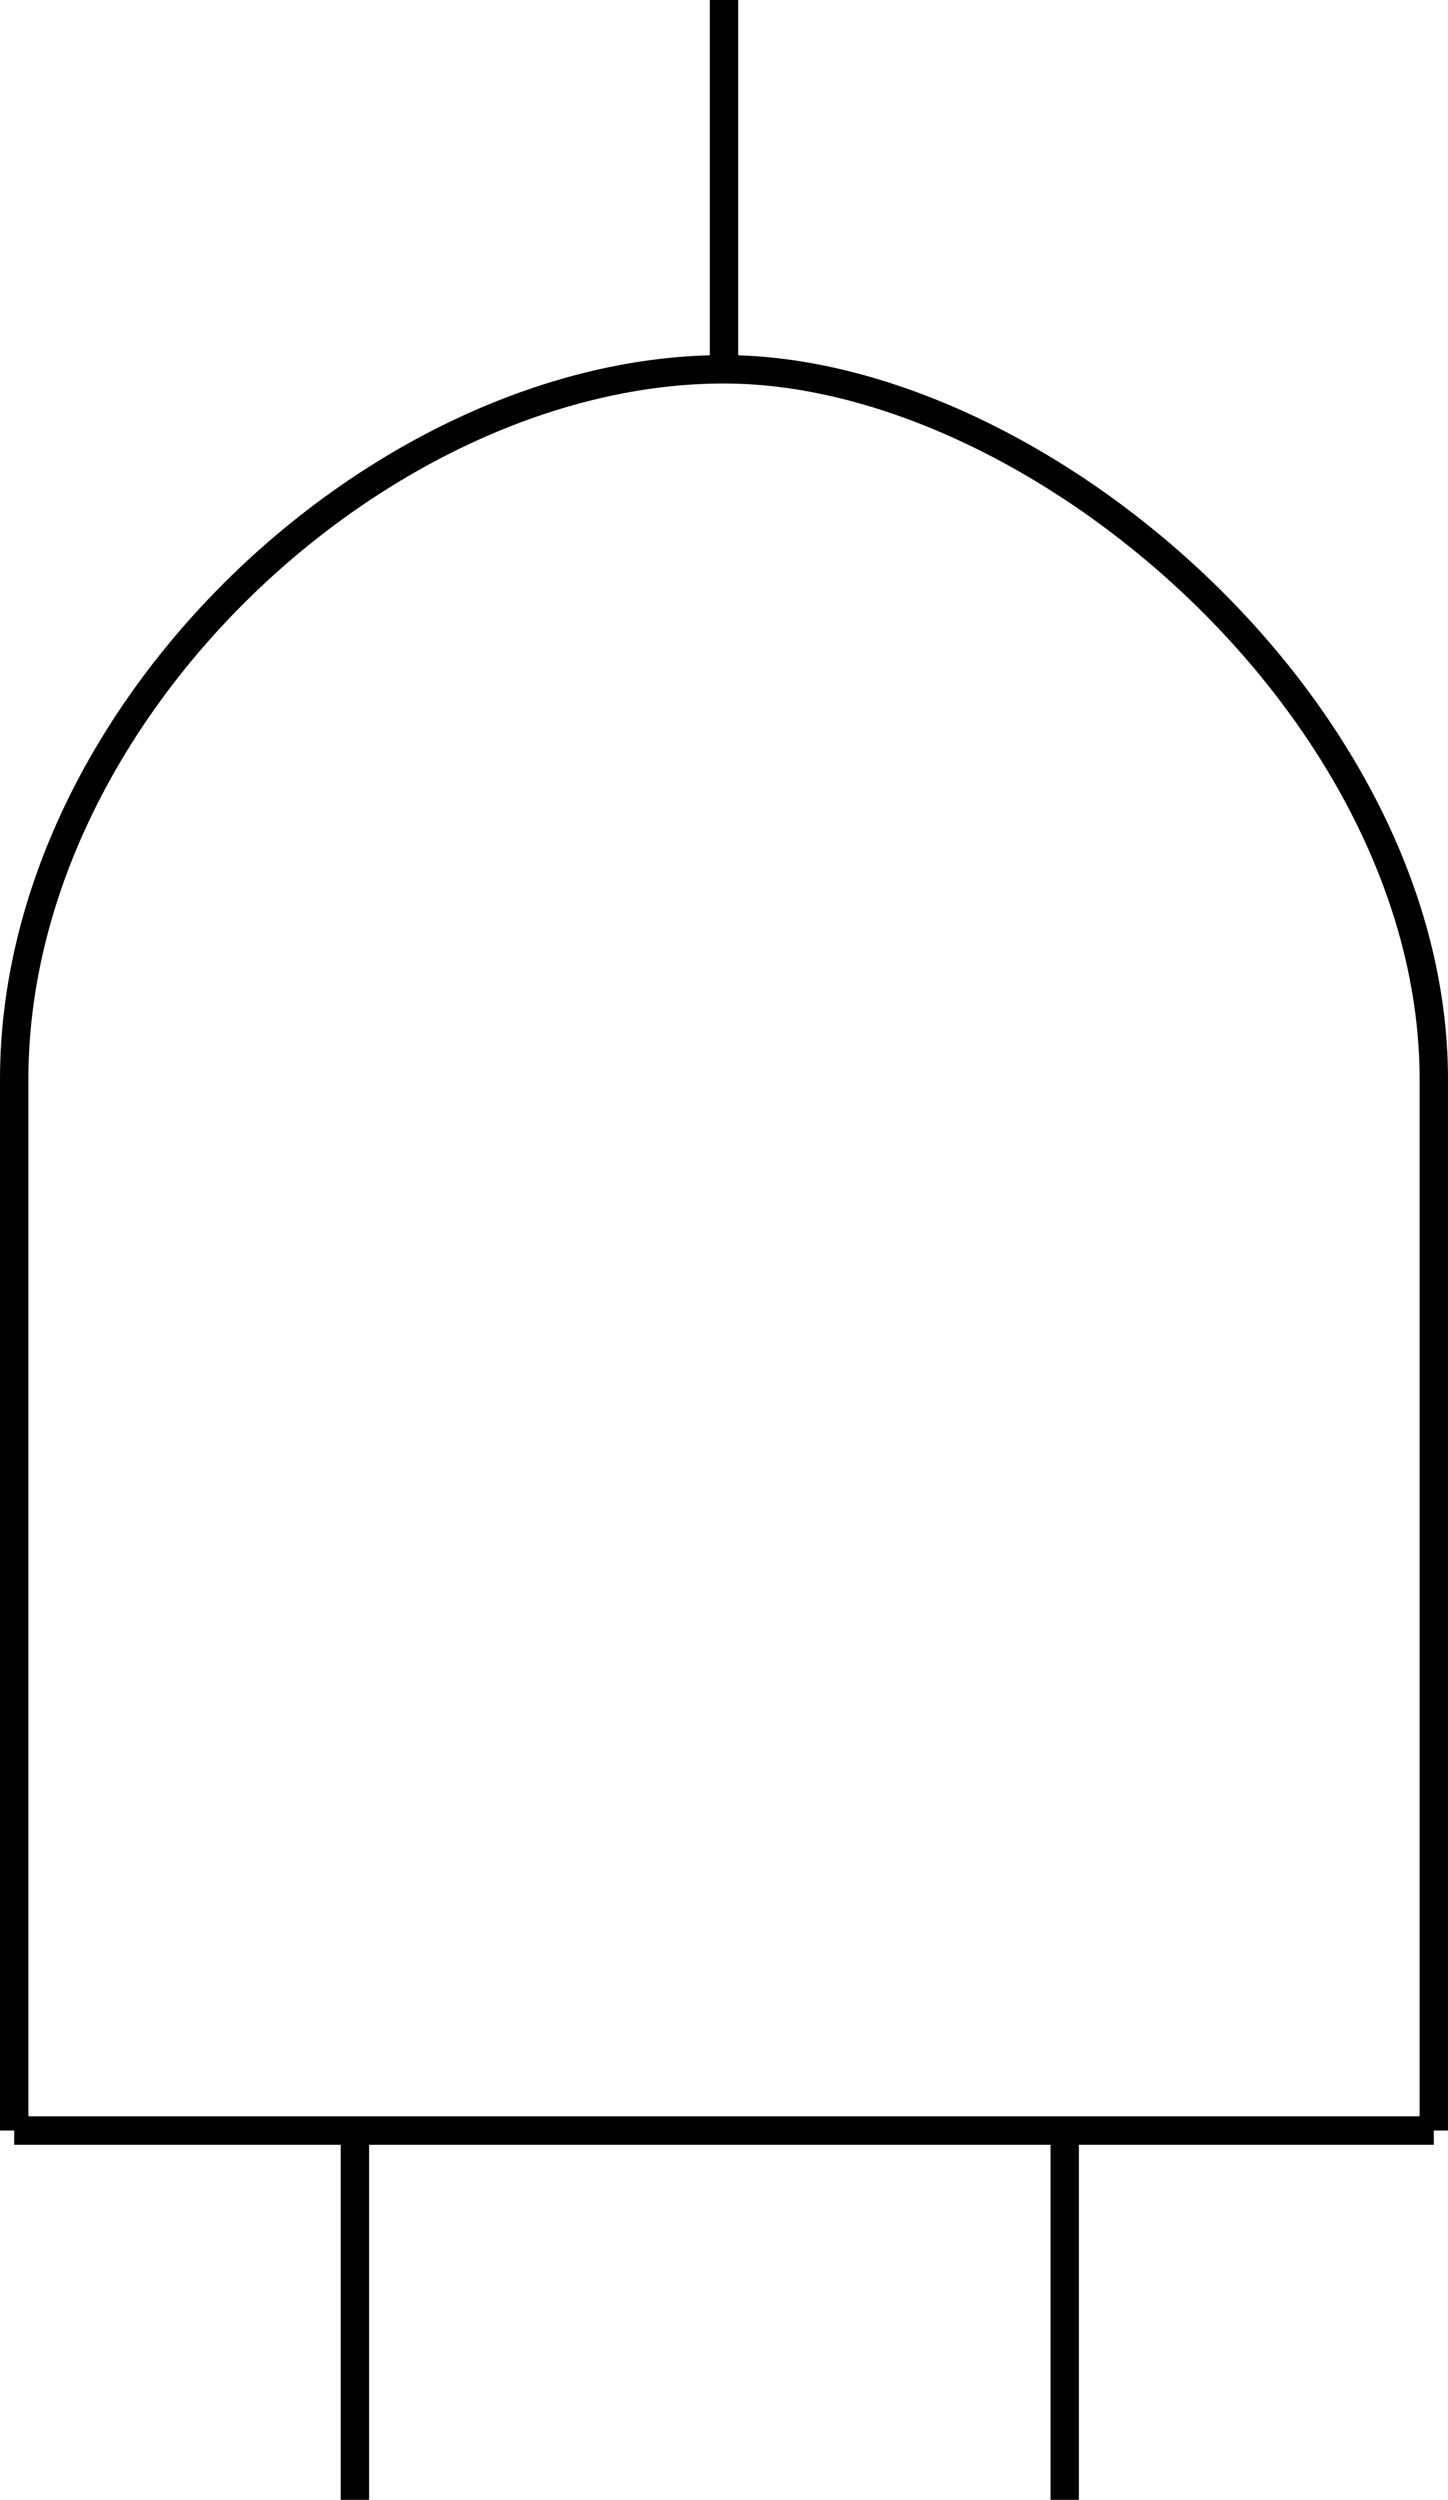 <svg width="51" height="88" version="1.2" xmlns="http://www.w3.org/2000/svg"><path vector-effect="non-scaling-stroke" d="M25.5 0v13m-13 62v13m25-13v13M.5 75h50m-50 0V38m50 0v37M.5 38c0-13 13-25 25-25 11 0 25 12 25 25" fill="none" stroke="#000" stroke-linejoin="bevel" font-family="'Sans Serif'" font-size="12.5" font-weight="400"/></svg>
